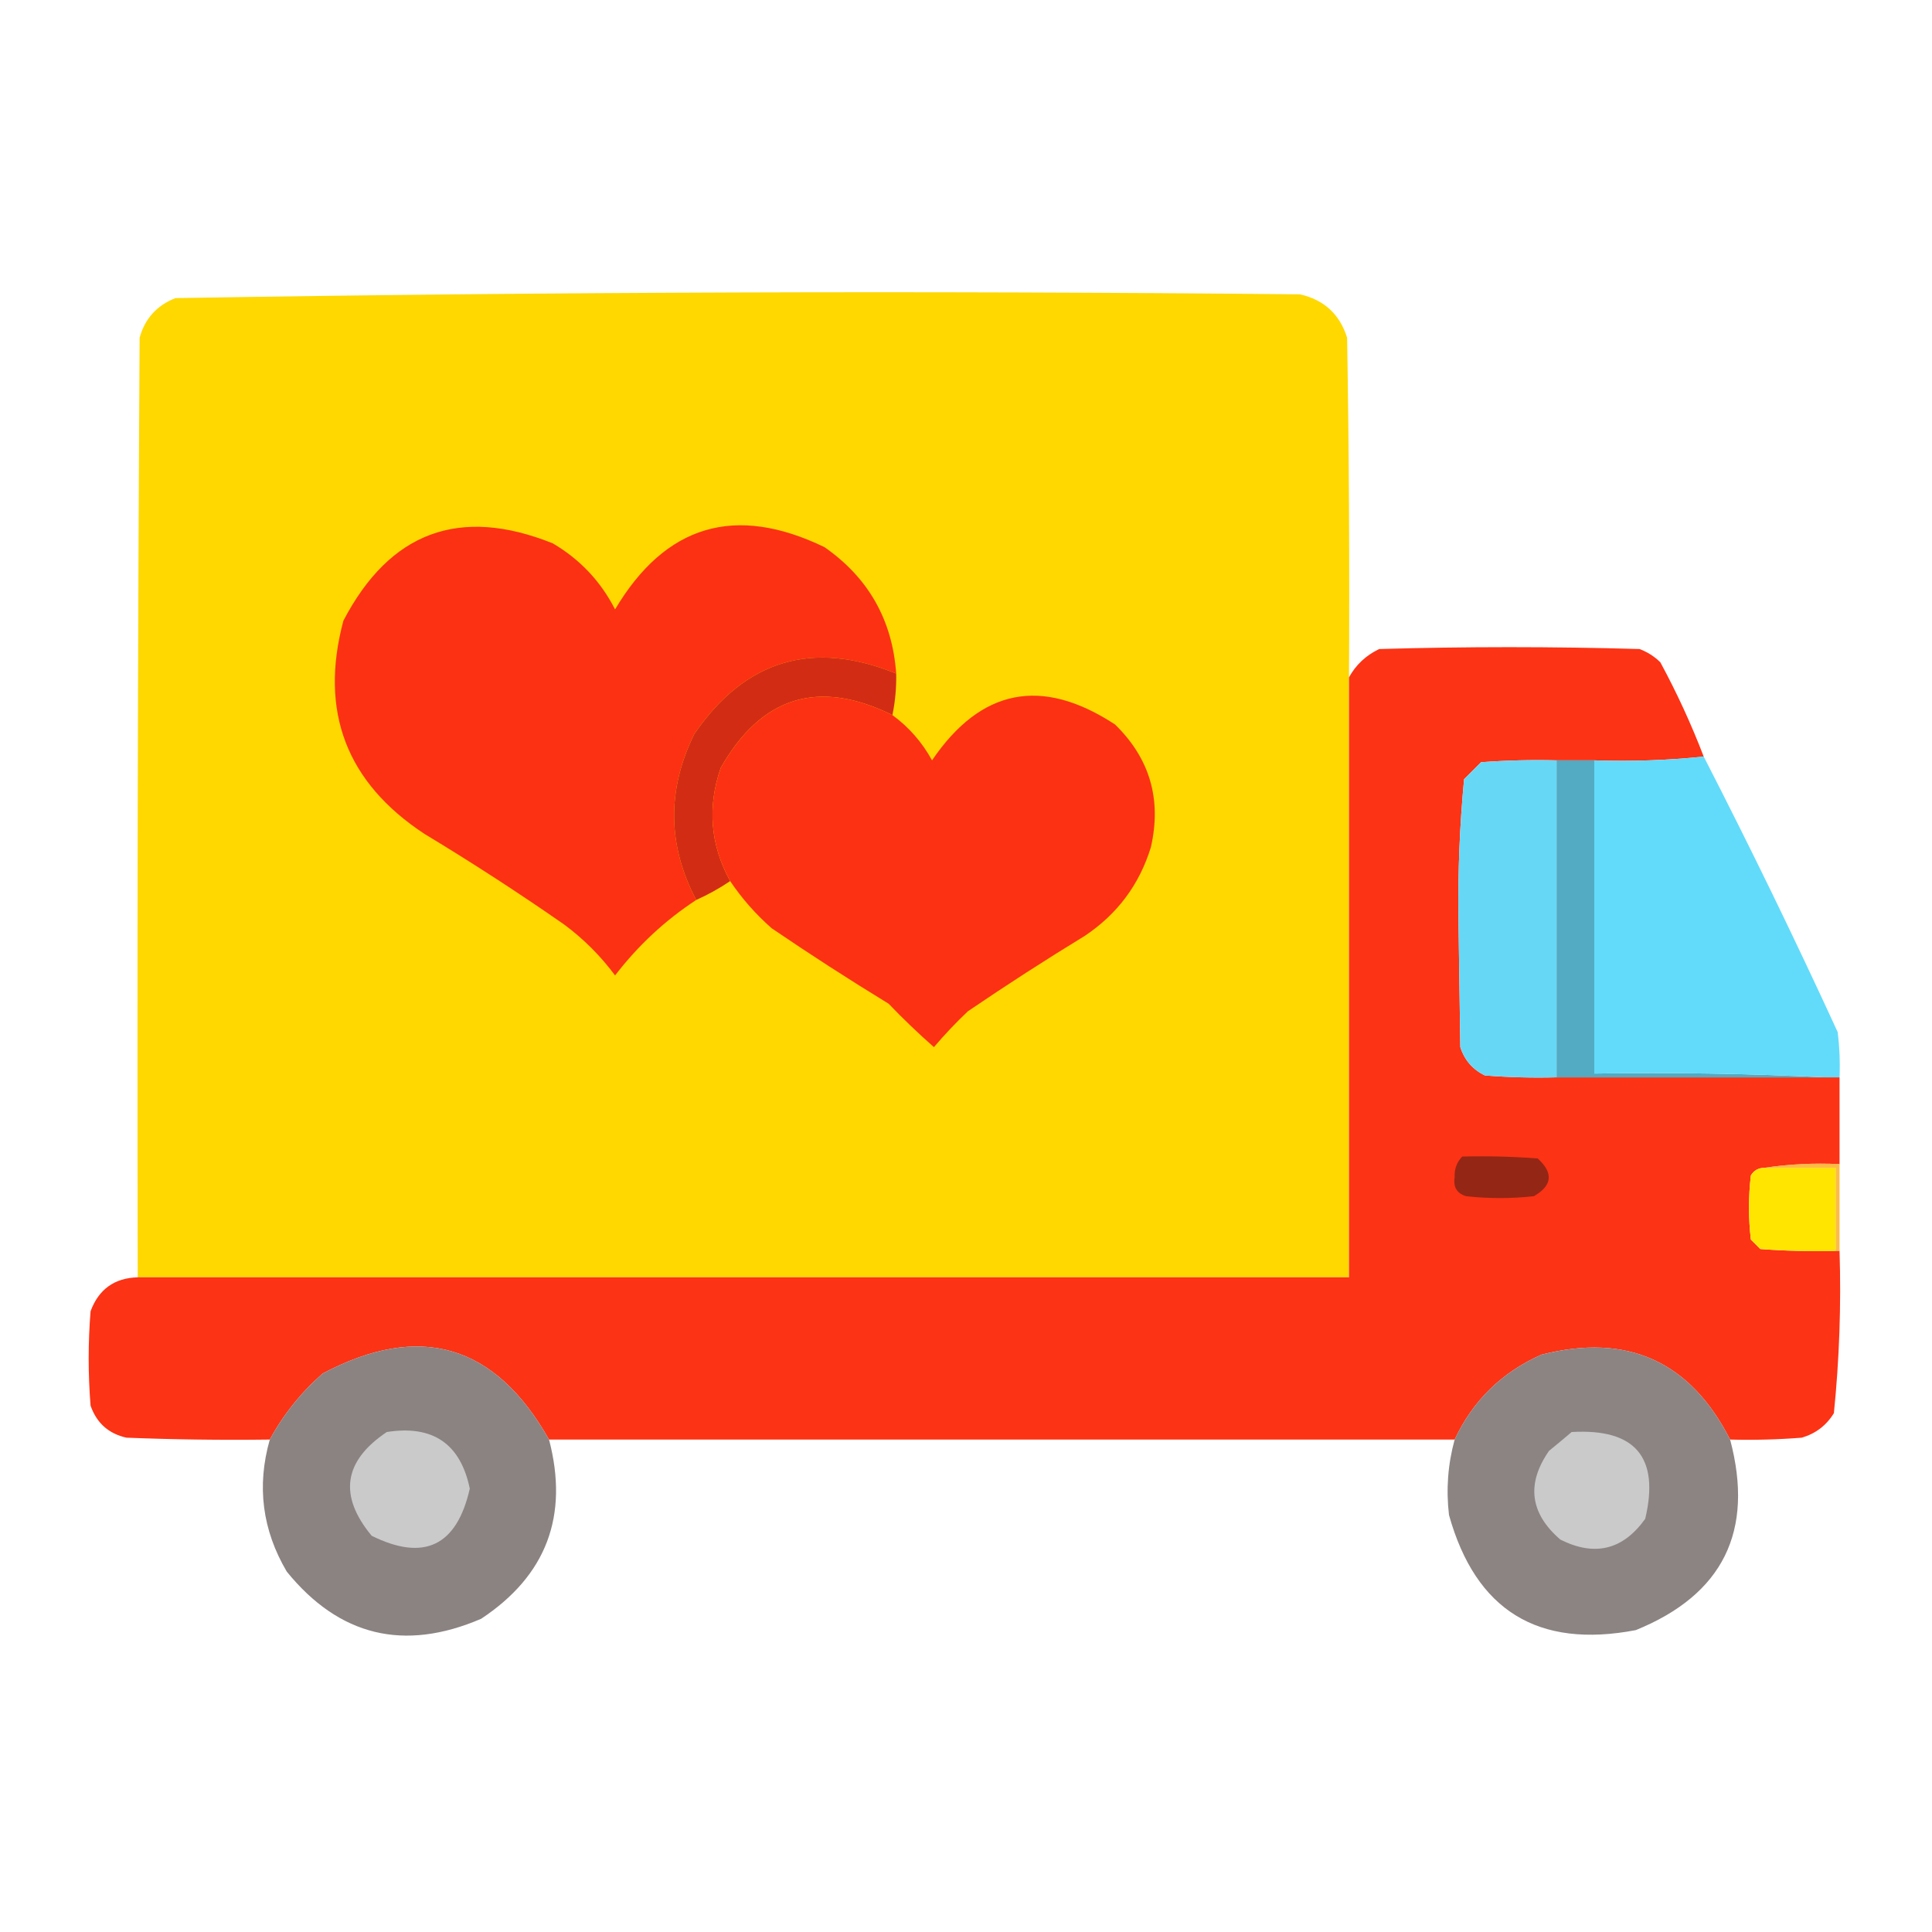 <svg xmlns="http://www.w3.org/2000/svg" xmlns:xlink="http://www.w3.org/1999/xlink" width="512px" height="512px" style="shape-rendering:geometricPrecision; text-rendering:geometricPrecision; image-rendering:optimizeQuality; fill-rule:evenodd; clip-rule:evenodd"><g><path style="opacity:0.998" fill="#ffd800" d="M 357.5,179.5 C 357.5,232.5 357.5,285.5 357.5,338.5C 250.5,338.5 143.5,338.5 36.5,338.5C 36.333,255.499 36.5,172.499 37,89.5C 38.406,84.427 41.572,80.927 46.5,79C 145.777,77.34 245.11,77.007 344.5,78C 350.87,79.436 355.037,83.269 357,89.5C 357.5,119.498 357.667,149.498 357.5,179.5 Z"></path></g><g><path style="opacity:1" fill="#fc3113" d="M 237.5,178.5 C 215.332,169.499 197.499,174.832 184,194.5C 176.706,209.325 176.872,223.992 184.5,238.5C 176.274,243.887 169.108,250.554 163,258.5C 159.167,253.333 154.667,248.833 149.5,245C 137.436,236.606 125.103,228.606 112.5,221C 91.763,207.355 84.596,188.522 91,164.5C 103.317,140.925 121.817,134.092 146.5,144C 153.7,148.234 159.2,154.067 163,161.5C 176.33,139.06 194.83,133.56 218.5,145C 230.151,153.134 236.484,164.3 237.5,178.5 Z"></path></g><g><path style="opacity:0.991" fill="#fc3214" d="M 451.5,200.5 C 442.014,201.494 432.348,201.827 422.5,201.5C 419.167,201.5 415.833,201.5 412.5,201.5C 405.825,201.334 399.158,201.5 392.5,202C 391,203.5 389.5,205 388,206.5C 386.852,218.575 386.352,230.741 386.5,243C 386.667,254.5 386.833,266 387,277.5C 388.105,280.937 390.272,283.437 393.5,285C 399.825,285.5 406.158,285.666 412.5,285.5C 436.167,285.5 459.833,285.5 483.5,285.5C 484.833,285.5 486.167,285.5 487.5,285.5C 487.5,293.167 487.5,300.833 487.5,308.5C 480.646,308.176 473.979,308.509 467.5,309.5C 465.983,309.511 464.816,310.177 464,311.5C 463.333,317.167 463.333,322.833 464,328.5C 464.833,329.333 465.667,330.167 466.5,331C 473.158,331.5 479.825,331.666 486.5,331.5C 486.833,331.5 487.167,331.5 487.5,331.5C 487.949,345.906 487.449,360.239 486,374.5C 484.019,377.745 481.186,379.911 477.5,381C 471.175,381.5 464.842,381.666 458.5,381.5C 447.91,360.708 431.243,353.208 408.5,359C 397.98,363.688 390.313,371.188 385.5,381.5C 305.5,381.5 225.5,381.5 145.5,381.5C 131.206,356.19 111.206,350.356 85.5,364C 79.732,369.082 75.066,374.916 71.5,381.5C 58.829,381.667 46.162,381.5 33.5,381C 28.765,379.932 25.598,377.099 24,372.5C 23.333,364.167 23.333,355.833 24,347.5C 26.143,341.679 30.31,338.679 36.5,338.5C 143.5,338.5 250.5,338.5 357.5,338.5C 357.5,285.5 357.5,232.5 357.5,179.5C 359.312,176.19 361.979,173.69 365.5,172C 388.5,171.333 411.5,171.333 434.5,172C 436.587,172.792 438.421,173.959 440,175.5C 444.393,183.616 448.226,191.949 451.5,200.5 Z"></path></g><g><path style="opacity:1" fill="#d32c15" d="M 237.5,178.5 C 237.577,182.215 237.244,185.881 236.5,189.5C 216.94,179.849 201.773,184.515 191,203.5C 187.404,213.87 188.237,223.87 193.5,233.5C 190.634,235.432 187.634,237.099 184.5,238.5C 176.872,223.992 176.706,209.325 184,194.5C 197.499,174.832 215.332,169.499 237.5,178.5 Z"></path></g><g><path style="opacity:1" fill="#fc3113" d="M 236.5,189.5 C 240.88,192.714 244.38,196.714 247,201.5C 259.943,182.45 276.11,179.283 295.5,192C 304.715,200.986 307.882,211.819 305,224.5C 301.967,234.392 296.133,242.226 287.5,248C 276.997,254.417 266.663,261.084 256.5,268C 253.317,271.015 250.317,274.182 247.5,277.5C 243.348,273.849 239.348,270.016 235.5,266C 224.997,259.583 214.663,252.916 204.5,246C 200.253,242.258 196.586,238.092 193.5,233.5C 188.237,223.87 187.404,213.87 191,203.5C 201.773,184.515 216.94,179.849 236.5,189.5 Z"></path></g><g><path style="opacity:1" fill="#67d7f6" d="M 412.5,201.5 C 412.5,229.5 412.5,257.5 412.5,285.5C 406.158,285.666 399.825,285.5 393.5,285C 390.272,283.437 388.105,280.937 387,277.5C 386.833,266 386.667,254.5 386.5,243C 386.352,230.741 386.852,218.575 388,206.5C 389.5,205 391,203.5 392.5,202C 399.158,201.5 405.825,201.334 412.5,201.5 Z"></path></g><g><path style="opacity:1" fill="#52aac3" d="M 412.5,201.5 C 415.833,201.5 419.167,201.5 422.5,201.5C 422.5,229.167 422.5,256.833 422.5,284.5C 443.007,284.17 463.34,284.503 483.5,285.5C 459.833,285.5 436.167,285.5 412.5,285.5C 412.5,257.5 412.5,229.5 412.5,201.5 Z"></path></g><g><path style="opacity:0.993" fill="#62dbfa" d="M 451.5,200.5 C 463.831,224.497 475.664,248.83 487,273.5C 487.499,277.486 487.666,281.486 487.5,285.5C 486.167,285.5 484.833,285.5 483.5,285.5C 463.34,284.503 443.007,284.17 422.5,284.5C 422.5,256.833 422.5,229.167 422.5,201.5C 432.348,201.827 442.014,201.494 451.5,200.5 Z"></path></g><g><path style="opacity:1" fill="#942615" d="M 387.5,306.5 C 394.175,306.334 400.842,306.5 407.5,307C 411.729,310.843 411.395,314.177 406.5,317C 400.5,317.667 394.5,317.667 388.5,317C 386.09,316.242 385.09,314.575 385.5,312C 385.395,309.822 386.061,307.988 387.5,306.5 Z"></path></g><g><path style="opacity:1" fill="#ffe500" d="M 467.5,309.5 C 473.833,309.5 480.167,309.5 486.5,309.5C 486.5,316.833 486.5,324.167 486.5,331.5C 479.825,331.666 473.158,331.5 466.5,331C 465.667,330.167 464.833,329.333 464,328.5C 463.333,322.833 463.333,317.167 464,311.5C 464.816,310.177 465.983,309.511 467.5,309.5 Z"></path></g><g><path style="opacity:0.753" fill="#fea407" d="M 467.5,309.5 C 473.979,308.509 480.646,308.176 487.5,308.5C 487.5,316.167 487.5,323.833 487.5,331.5C 487.167,331.5 486.833,331.5 486.5,331.5C 486.5,324.167 486.5,316.833 486.5,309.5C 480.167,309.5 473.833,309.5 467.5,309.5 Z"></path></g><g><path style="opacity:0.994" fill="#8a8382" d="M 145.5,381.5 C 150.794,401.726 144.794,417.56 127.5,429C 107.062,437.765 89.895,433.598 76,416.5C 69.497,405.47 67.997,393.804 71.5,381.5C 75.066,374.916 79.732,369.082 85.5,364C 111.206,350.356 131.206,356.19 145.5,381.5 Z"></path></g><g><path style="opacity:0.992" fill="#8a8382" d="M 458.5,381.5 C 464.947,405.773 456.613,422.606 433.5,432C 407.57,436.958 391.07,426.791 384,401.5C 383.201,394.719 383.701,388.052 385.5,381.5C 390.313,371.188 397.98,363.688 408.5,359C 431.243,353.208 447.91,360.708 458.5,381.5 Z"></path></g><g><path style="opacity:1" fill="#cacaca" d="M 102.5,379.5 C 114.689,377.583 122.023,382.583 124.5,394.5C 121.052,409.699 112.385,413.866 98.5,407C 89.688,396.372 91.021,387.206 102.5,379.5 Z"></path></g><g><path style="opacity:1" fill="#cacaca" d="M 416.5,379.5 C 433.363,378.522 439.863,386.189 436,402.5C 430.11,410.751 422.61,412.584 413.5,408C 405.45,401.05 404.45,393.217 410.5,384.5C 412.571,382.815 414.571,381.148 416.5,379.5 Z"></path></g></svg>